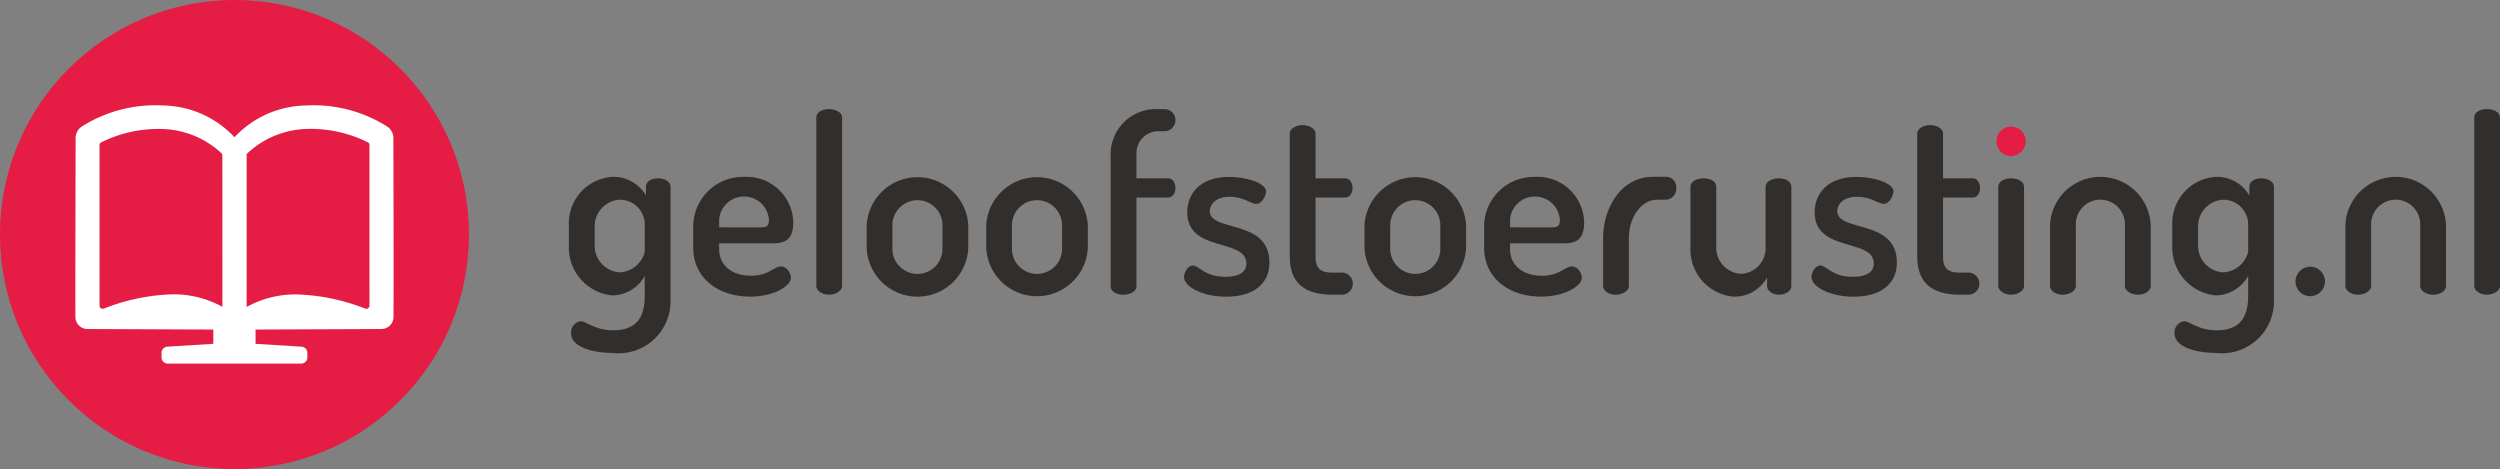 <svg xmlns="http://www.w3.org/2000/svg" width="125.492" height="23.543" viewBox="0 0 125.492 23.543">
  <rect x="0" y="0" width="125.492" height="23.543" fill="#808080" stroke="none"/>
  <g id="Group_2465" data-name="Group 2465" transform="translate(-213.721 -47.518)">
    <path id="Path_4295" data-name="Path 4295" d="M300.854,73.517v5.606a2.615,2.615,0,0,1-2.945,2.735c-.961,0-2.045-.3-2.045-.973a.571.571,0,0,1,.48-.616c.283,0,.7.456,1.651.456,1.38,0,1.565-.973,1.565-1.75V78a1.9,1.9,0,0,1-1.639.973,2.412,2.412,0,0,1-2.169-2.464v-1.06a2.331,2.331,0,0,1,2.218-2.427,1.883,1.883,0,0,1,1.651.936v-.443c0-.246.259-.419.6-.419S300.854,73.27,300.854,73.517Zm-3.807,2.994a1.341,1.341,0,0,0,1.257,1.306,1.369,1.369,0,0,0,1.257-1.023V75.451a1.246,1.246,0,0,0-1.232-1.281,1.33,1.33,0,0,0-1.281,1.281Z" transform="translate(-53.475 -16.627)" fill="#322e2c"/>
    <path id="Path_4296" data-name="Path 4296" d="M318.714,75.3c0,1.023-.567,1.06-1.121,1.06h-2.6v.284c0,.825.653,1.343,1.6,1.343.875,0,1.171-.469,1.5-.469.308,0,.505.358.505.579,0,.37-.8.936-2.046.936-1.675,0-2.858-.986-2.858-2.452V75.415a2.5,2.5,0,0,1,2.563-2.391A2.339,2.339,0,0,1,318.714,75.3Zm-1.676.259c.357,0,.456-.074.456-.37a1.253,1.253,0,0,0-2.5-.025v.394Z" transform="translate(-65.174 -16.627)" fill="#322e2c"/>
    <path id="Path_4297" data-name="Path 4297" d="M332.726,63.674v8.465c0,.21-.3.431-.653.431-.382,0-.641-.222-.641-.431V63.674c0-.246.259-.419.641-.419C332.43,63.255,332.726,63.428,332.726,63.674Z" transform="translate(-76.734 -10.259)" fill="#322e2c"/>
    <path id="Path_4298" data-name="Path 4298" d="M343.789,75.451v1.134a2.552,2.552,0,0,1-5.1,0V75.451a2.554,2.554,0,0,1,5.1,0Zm-1.294,0a1.257,1.257,0,1,0-2.514,0v1.134a1.258,1.258,0,1,0,2.514,0Z" transform="translate(-81.464 -16.627)" fill="#322e2c"/>
    <path id="Path_4299" data-name="Path 4299" d="M361.027,75.451v1.134a2.553,2.553,0,0,1-5.1,0V75.451a2.554,2.554,0,0,1,5.1,0Zm-1.294,0a1.257,1.257,0,1,0-2.514,0v1.134a1.258,1.258,0,1,0,2.514,0Z" transform="translate(-92.701 -16.627)" fill="#322e2c"/>
    <path id="Path_4300" data-name="Path 4300" d="M375.166,66.73h1.6c.222,0,.357.234.357.48s-.135.481-.357.481h-1.6v4.46c0,.246-.308.419-.665.419s-.628-.172-.628-.419V65.609a2.267,2.267,0,0,1,2.181-2.354h.567a.557.557,0,0,1,0,1.109H376.3a1.1,1.1,0,0,0-1.133,1.121Z" transform="translate(-104.4 -10.259)" fill="#322e2c"/>
    <path id="Path_4301" data-name="Path 4301" d="M387.585,77.374c0-1.294-2.969-.53-2.969-2.575,0-.85.555-1.774,2.107-1.774.924,0,1.848.333,1.848.727,0,.185-.185.628-.493.628-.259,0-.641-.358-1.331-.358-.727,0-1,.407-1,.715,0,1.084,2.994.37,2.994,2.588,0,1.047-.776,1.713-2.168,1.713-1.22,0-2.119-.517-2.119-.986,0-.222.185-.579.443-.579.32,0,.579.567,1.639.567C387.35,78.039,387.585,77.706,387.585,77.374Z" transform="translate(-111.299 -16.627)" fill="#322e2c"/>
    <path id="Path_4302" data-name="Path 4302" d="M401,72.148c0,.591.222.813.862.813h.431a.555.555,0,1,1,0,1.109h-.431c-1.4,0-2.156-.579-2.156-1.922V65.975c0-.246.333-.419.641-.419s.653.172.653.419V68.23h1.5c.222,0,.357.234.357.48s-.135.481-.357.481H401Z" transform="translate(-121.243 -11.759)" fill="#322e2c"/>
    <path id="Path_4303" data-name="Path 4303" d="M415.572,75.451v1.134a2.553,2.553,0,0,1-5.1,0V75.451a2.554,2.554,0,0,1,5.1,0Zm-1.294,0a1.257,1.257,0,1,0-2.514,0v1.134a1.258,1.258,0,1,0,2.514,0Z" transform="translate(-128.258 -16.627)" fill="#322e2c"/>
    <path id="Path_4304" data-name="Path 4304" d="M432.759,75.3c0,1.023-.567,1.06-1.121,1.06h-2.6v.284c0,.825.653,1.343,1.6,1.343.875,0,1.171-.469,1.5-.469.308,0,.505.358.505.579,0,.37-.8.936-2.046.936-1.676,0-2.859-.986-2.859-2.452V75.415a2.5,2.5,0,0,1,2.563-2.391A2.338,2.338,0,0,1,432.759,75.3Zm-1.676.259c.358,0,.456-.074.456-.37a1.253,1.253,0,0,0-2.5-.025v.394Z" transform="translate(-139.518 -16.627)" fill="#322e2c"/>
    <path id="Path_4305" data-name="Path 4305" d="M447.6,74.17c-.8,0-1.429.863-1.429,1.947v2.391c0,.222-.3.431-.665.431s-.628-.21-.628-.431V76.1c0-1.515.9-3.08,2.5-3.08h.665a.516.516,0,0,1,.505.567.541.541,0,0,1-.48.579Z" transform="translate(-150.686 -16.627)" fill="#322e2c"/>
    <path id="Path_4306" data-name="Path 4306" d="M457.476,76.736V73.668c0-.271.308-.431.666-.431s.628.16.628.431v3.068a1.319,1.319,0,0,0,1.257,1.294,1.29,1.29,0,0,0,1.22-1.207V73.668c0-.259.3-.431.666-.431s.628.172.628.431v4.978c0,.222-.259.431-.628.431-.32,0-.591-.21-.591-.431v-.431a1.882,1.882,0,0,1-1.664.961A2.372,2.372,0,0,1,457.476,76.736Z" transform="translate(-158.9 -16.766)" fill="#322e2c"/>
    <path id="Path_4307" data-name="Path 4307" d="M478.057,77.374c0-1.294-2.969-.53-2.969-2.575,0-.85.555-1.774,2.107-1.774.924,0,1.849.333,1.849.727,0,.185-.185.628-.493.628-.259,0-.641-.358-1.331-.358-.727,0-1,.407-1,.715,0,1.084,2.994.37,2.994,2.588,0,1.047-.776,1.713-2.168,1.713-1.22,0-2.119-.517-2.119-.986,0-.222.185-.579.443-.579.32,0,.579.567,1.639.567C477.823,78.039,478.057,77.706,478.057,77.374Z" transform="translate(-170.276 -16.627)" fill="#322e2c"/>
    <path id="Path_4308" data-name="Path 4308" d="M491.476,72.148c0,.591.222.813.862.813h.431a.555.555,0,0,1,0,1.109h-.431c-1.4,0-2.156-.579-2.156-1.922V65.975c0-.246.333-.419.641-.419s.653.172.653.419V68.23h1.5c.222,0,.357.234.357.48s-.135.481-.357.481h-1.5Z" transform="translate(-180.221 -11.759)" fill="#322e2c"/>
    <path id="Path_4309" data-name="Path 4309" d="M503.157,73.656v4.99c0,.21-.283.431-.653.431s-.641-.222-.641-.431v-4.99c0-.246.271-.419.641-.419S503.157,73.409,503.157,73.656Z" transform="translate(-187.835 -16.766)" fill="#322e2c"/>
    <path id="Path_4310" data-name="Path 4310" d="M514.383,75.451v3.056c0,.222-.271.431-.653.431-.345,0-.641-.21-.641-.431V75.451a1.233,1.233,0,1,0-2.464,0v3.056c0,.222-.3.431-.653.431s-.641-.21-.641-.431V75.451a2.528,2.528,0,0,1,5.052,0Z" transform="translate(-192.704 -16.627)" fill="#322e2c"/>
    <path id="Path_4311" data-name="Path 4311" d="M532.059,73.517v5.606a2.615,2.615,0,0,1-2.945,2.735c-.961,0-2.045-.3-2.045-.973a.571.571,0,0,1,.48-.616c.283,0,.7.456,1.651.456,1.38,0,1.565-.973,1.565-1.75V78a1.9,1.9,0,0,1-1.639.973,2.412,2.412,0,0,1-2.169-2.464v-1.06a2.331,2.331,0,0,1,2.218-2.427,1.883,1.883,0,0,1,1.651.936v-.443c0-.246.259-.419.6-.419S532.059,73.27,532.059,73.517Zm-3.807,2.994a1.341,1.341,0,0,0,1.257,1.306,1.369,1.369,0,0,0,1.257-1.023V75.451a1.246,1.246,0,0,0-1.232-1.281,1.33,1.33,0,0,0-1.281,1.281Z" transform="translate(-204.194 -16.627)" fill="#322e2c"/>
    <path id="Path_4312" data-name="Path 4312" d="M546.228,86.718a.747.747,0,0,1-.727.739.739.739,0,1,1,.727-.739Z" transform="translate(-215.801 -25.072)" fill="#322e2c"/>
    <path id="Path_4313" data-name="Path 4313" d="M503.081,66.512a.748.748,0,0,1-.727.739.734.734,0,0,1-.739-.739.726.726,0,0,1,.739-.739A.739.739,0,0,1,503.081,66.512Z" transform="translate(-187.674 -11.9)" fill="#e51d44"/>
    <path id="Path_4314" data-name="Path 4314" d="M556.964,75.451v3.056c0,.222-.271.431-.653.431-.345,0-.641-.21-.641-.431V75.451a1.233,1.233,0,1,0-2.464,0v3.056c0,.222-.3.431-.653.431s-.641-.21-.641-.431V75.451a2.528,2.528,0,0,1,5.052,0Z" transform="translate(-220.461 -16.627)" fill="#322e2c"/>
    <path id="Path_4315" data-name="Path 4315" d="M571.789,63.674v8.465c0,.21-.3.431-.653.431-.382,0-.641-.222-.641-.431V63.674c0-.246.259-.419.641-.419C571.493,63.255,571.789,63.428,571.789,63.674Z" transform="translate(-232.575 -10.259)" fill="#322e2c"/>
    <g id="Group_2464" data-name="Group 2464" transform="translate(213.721 47.518)">
      <circle id="Ellipse_221" data-name="Ellipse 221" cx="11.771" cy="11.771" r="11.771" fill="#e51d44"/>
      <path id="Path_4316" data-name="Path 4316" d="M240.551,64.346a.7.7,0,0,0-.358-.606,6.889,6.889,0,0,0-4.011-1.027,5.007,5.007,0,0,0-3.606,1.594,5.007,5.007,0,0,0-3.606-1.594,6.889,6.889,0,0,0-4.011,1.027.7.7,0,0,0-.358.606c0,1.532-.02,7.085-.011,8.987a.606.606,0,0,0,.6.6l6.323.027v.717l-2.287.142a.312.312,0,0,0-.312.312v.228a.311.311,0,0,0,.312.311h6.695a.311.311,0,0,0,.312-.311v-.228a.312.312,0,0,0-.312-.312l-2.288-.142v-.717l6.323-.027a.606.606,0,0,0,.6-.6C240.571,71.431,240.555,65.878,240.551,64.346Zm-8.581,8.475a5.032,5.032,0,0,0-2.614-.626,10.23,10.23,0,0,0-3.338.713.159.159,0,0,1-.217-.143V64.7a.15.15,0,0,1,.078-.132,6.4,6.4,0,0,1,2.988-.676,4.531,4.531,0,0,1,3.1,1.261Zm7.382-.056a.159.159,0,0,1-.217.143A10.23,10.23,0,0,0,235.8,72.2a5.031,5.031,0,0,0-2.614.626V65.15a4.53,4.53,0,0,1,3.1-1.261,6.4,6.4,0,0,1,2.988.676.15.15,0,0,1,.078.132Z" transform="translate(-220.805 -57.418)" fill="#fff"/>
    </g>
  </g>
</svg>
